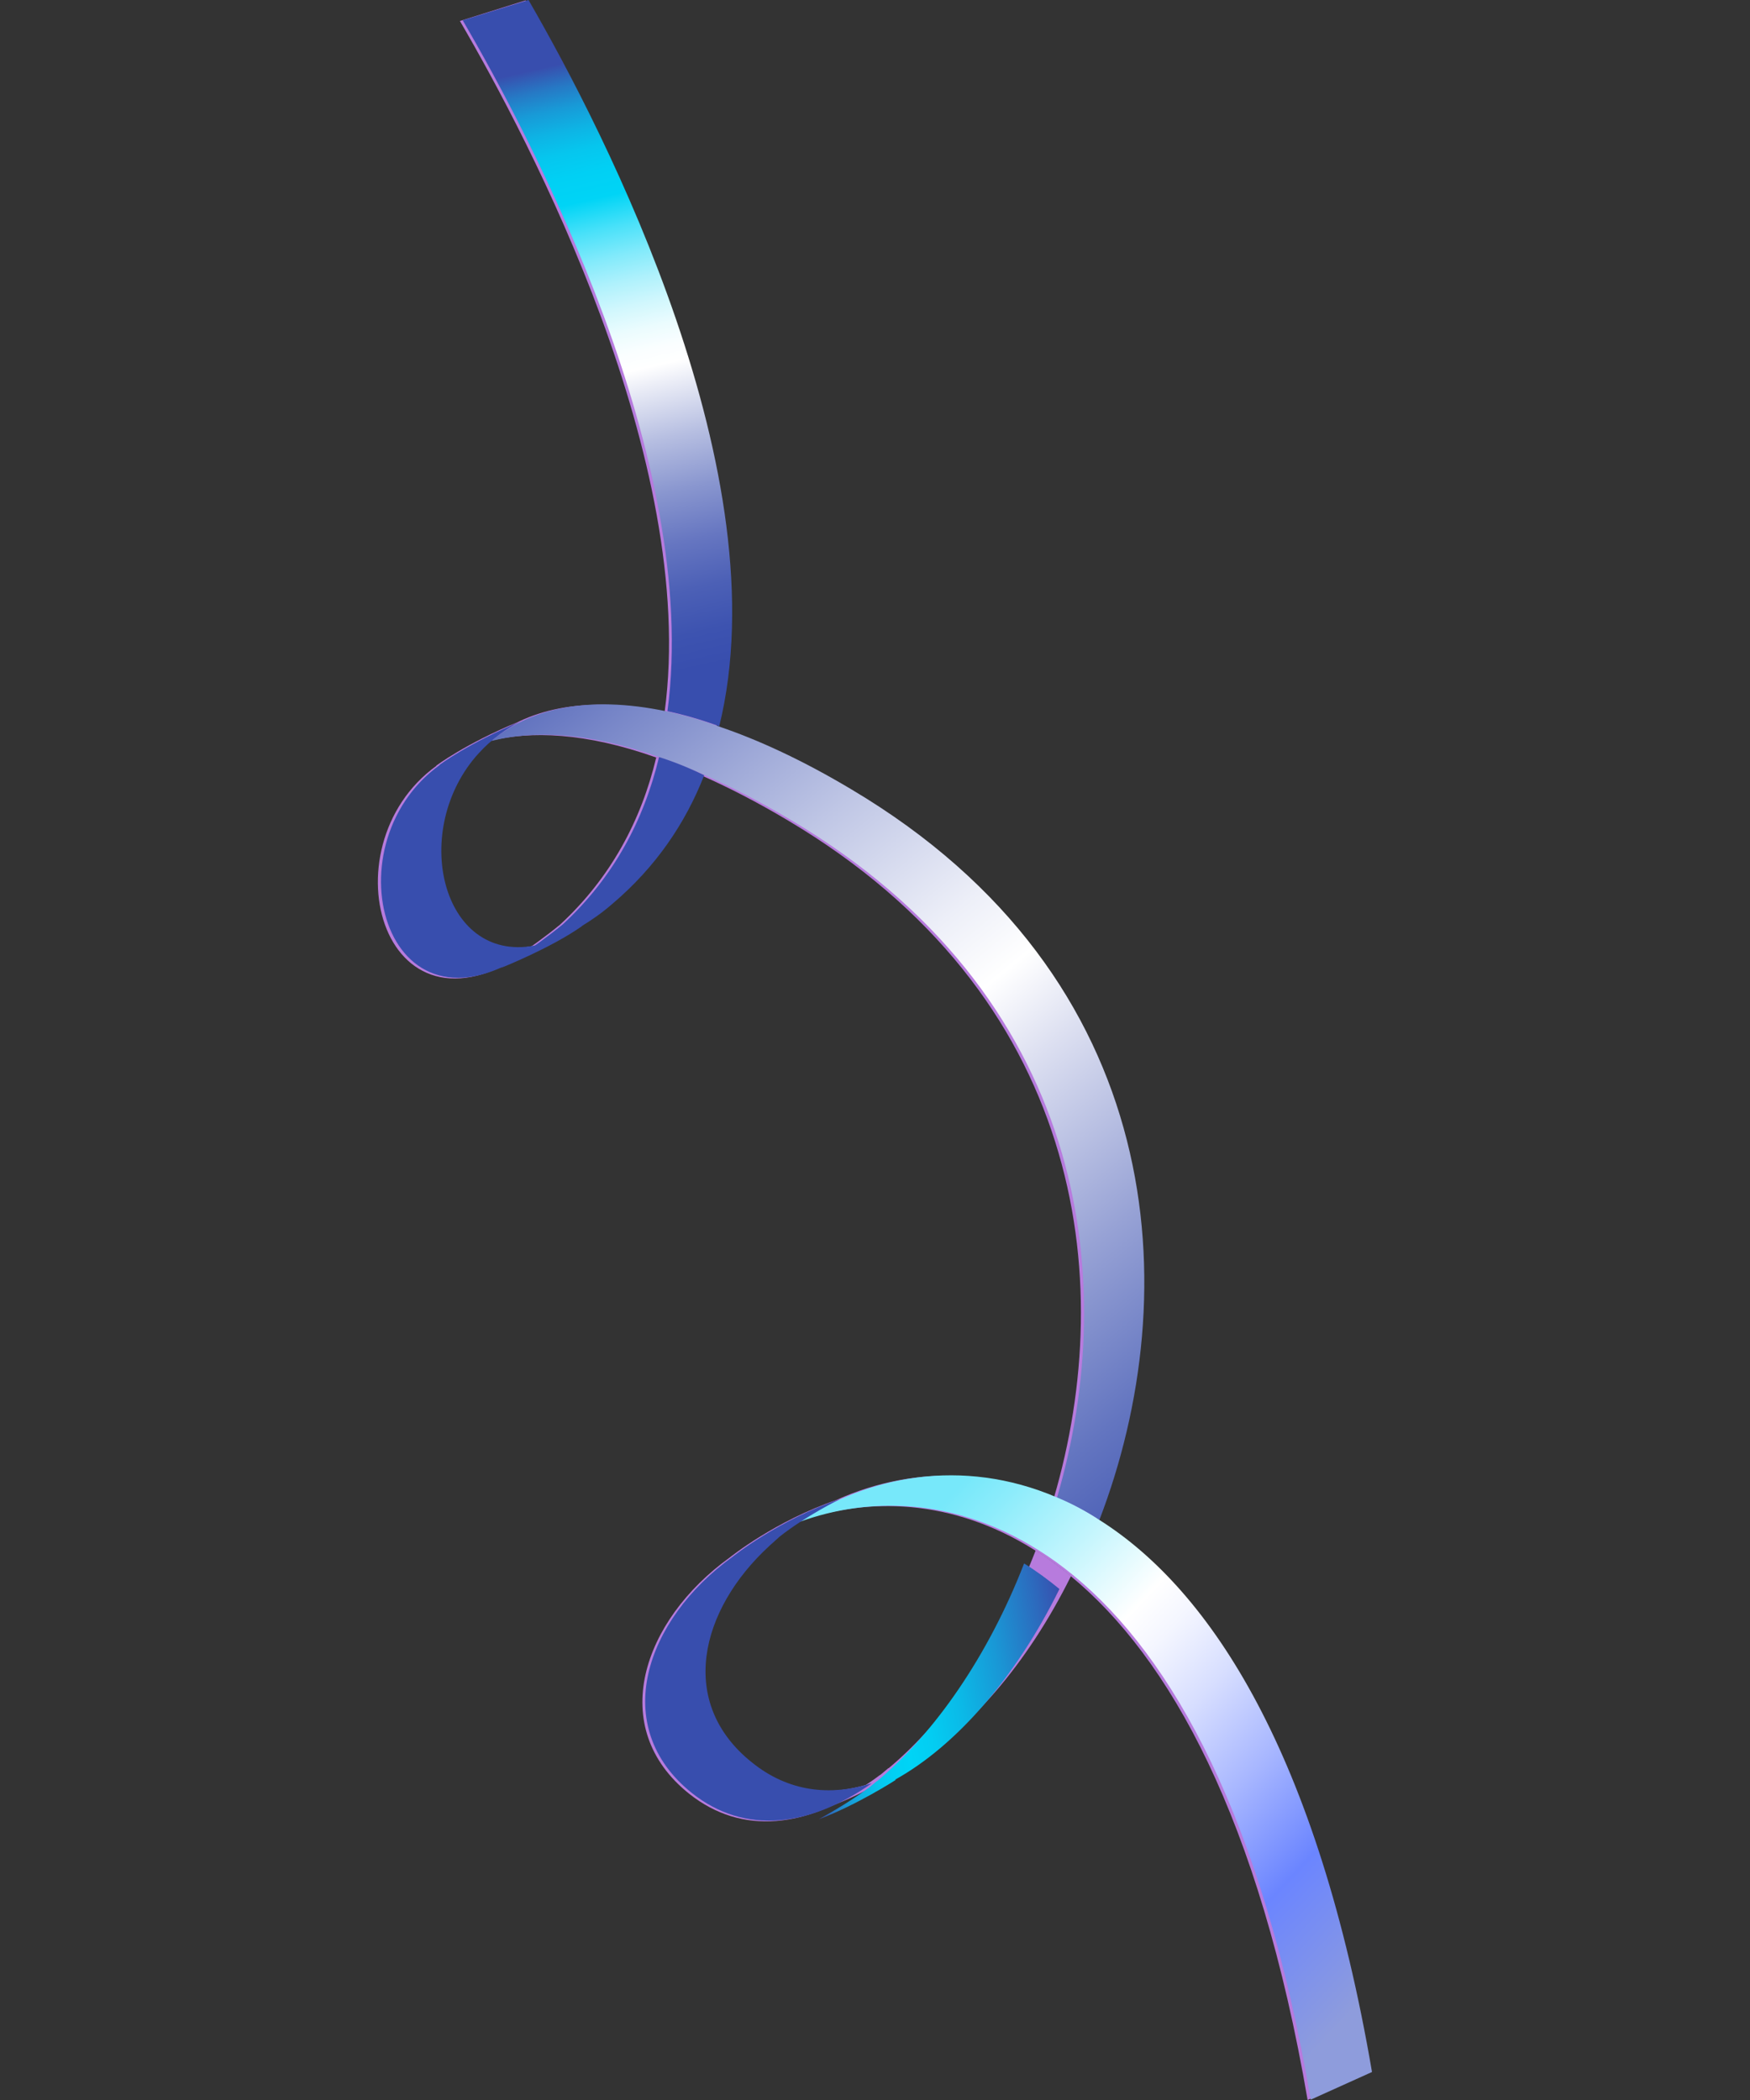 <?xml version="1.0" encoding="UTF-8"?> <!-- Generator: Adobe Illustrator 23.0.6, SVG Export Plug-In . SVG Version: 6.00 Build 0) --> <svg xmlns="http://www.w3.org/2000/svg" xmlns:xlink="http://www.w3.org/1999/xlink" id="Layer_1" x="0px" y="0px" viewBox="0 0 500 600" style="enable-background:new 0 0 500 600;" xml:space="preserve"><rect x="0" y="0" width="500" height="600" fill="#333333" stroke="none"/> <style type="text/css"> .st0{fill:#B77BDD;} .st1{fill:url(#SVGID_1_);} .st2{fill:url(#SVGID_2_);} .st3{fill:url(#SVGID_3_);} .st4{fill:url(#SVGID_4_);} .st5{fill:url(#SVGID_5_);} .st6{fill:url(#SVGID_6_);} .st7{fill:url(#SVGID_7_);} .st8{fill:url(#SVGID_8_);} .st9{fill:url(#SVGID_9_);} .st10{fill:url(#SVGID_10_);} </style> <g> <path class="st0" d="M204.7,207.7c-5.2-1.9-10.1-3.3-14.8-4.3c9.6-71.9-38.6-163.3-58.5-197.4l18.8-5.9 C172.3,38.5,222.3,136,204.7,207.7z"></path> <path class="st0" d="M242.3,225.6c-13.9-8.3-26.5-14.1-37.7-17.9c-5.2-1.9-10.1-3.3-14.8-4.3c-23.5-5-39.9-0.4-50.3,8.4 c12.1-3.1,27.9-2.5,47.9,4.6c4.1,1.4,8.4,3,12.9,5.1c7.7,3.4,15.9,7.6,24.8,12.9c83.8,49.7,94.5,130.5,76,193.6 c4.1,1.7,8.1,3.8,12.1,6.4C338.2,369.6,333,279.5,242.3,225.6z"></path> <path class="st0" d="M313.1,434.3c-4-2.6-8-4.7-12.1-6.4c-27.1-11.6-54.2-5.9-73.4,7c20.1-7.3,44.6-6.8,68.2,8.1 c3.4,2.1,6.7,4.5,10.1,7.3c28.2,23.2,53.9,69.1,67.7,149.7l17.4-7.8C375.7,501.5,345.2,454.6,313.1,434.3z"></path> <path class="st0" d="M187.5,216.4c-4.3,18-13,34.4-27.5,47.8c-8.9,7.3-17.8,12.5-17.8,12.5s14.2-5.6,23.3-12c0,0-0.1,0-0.1,0 c2.8-1.7,5.7-3.7,8.7-6.3c12.4-10.5,20.9-23,26.3-36.8C195.8,219.5,191.5,217.8,187.5,216.4z"></path> <g> <path class="st0" d="M135,216.4c0.3-0.3,0.6-0.7,0.9-1c0.9-1,1.8-1.9,2.8-2.8c4.5-4,8.4-6,9.7-6.5c-15.7,6.5-23.8,12.7-23.8,12.7 l0.1,0c-32.4,23.4-15,84,28.4,51.3C125.8,276.5,116.1,238.5,135,216.4z"></path> <path class="st0" d="M148.5,206.1c0.2-0.1,0.3-0.1,0.4-0.2C148.9,205.9,148.7,206,148.5,206.1z"></path> </g> <path class="st0" d="M214.1,503.8c-21.4-17-15-43.6,4.9-61.9c0,0,0,0,0,0c0.3-0.3,0.7-0.6,1-0.9c0.7-0.6,1.3-1.2,2-1.8 c7.3-5.8,17.2-10.7,17.2-10.7c-17.7,6-30.7,16.5-30.7,16.5c0,0,0,0,0,0c-25,18-35.3,48.6-11.6,67.5c15.2,12.1,33.8,9.6,51.4-2.8 C236.3,513.5,224.3,512,214.1,503.8z"></path> <path class="st0" d="M306,450.3c-3.3-2.7-6.7-5.2-10.1-7.3c-10.2,26.3-25.5,48.4-42,62.2l-0.1,0c-0.6,0.5-1.2,1-1.9,1.6 c-0.2,0.2-0.5,0.4-0.7,0.5c-5.8,4.4-14,8.8-14,8.8c10.8-4,22.1-11.3,22.1-11.3l-0.3,0C276.5,495.1,293.5,475.5,306,450.3z"></path> <linearGradient id="SVGID_1_" gradientUnits="userSpaceOnUse" x1="163.637" y1="402.668" x2="163.734" y2="402.668" gradientTransform="matrix(0.811 -0.143 0.13 0.736 -44.528 -61.316)"> <stop offset="0" style="stop-color:#384EAE"></stop> <stop offset="3.287430e-03" style="stop-color:#3751AF"></stop> <stop offset="5.753140e-02" style="stop-color:#2679C5"></stop> <stop offset="0.113" style="stop-color:#189AD7"></stop> <stop offset="0.171" style="stop-color:#0EB3E4"></stop> <stop offset="0.229" style="stop-color:#06C6EE"></stop> <stop offset="0.291" style="stop-color:#01D0F4"></stop> <stop offset="0.36" style="stop-color:#00D4F6"></stop> <stop offset="0.373" style="stop-color:#07D5F6"></stop> <stop offset="0.392" style="stop-color:#1BD9F7"></stop> <stop offset="0.415" style="stop-color:#3CDEF8"></stop> <stop offset="0.441" style="stop-color:#69E6FA"></stop> <stop offset="0.47" style="stop-color:#A4F0FC"></stop> <stop offset="0.5" style="stop-color:#EAFBFE"></stop> <stop offset="0.508" style="stop-color:#FFFFFF"></stop> <stop offset="0.537" style="stop-color:#ECEEF7"></stop> <stop offset="0.626" style="stop-color:#B6BEE1"></stop> <stop offset="0.712" style="stop-color:#8996CF"></stop> <stop offset="0.795" style="stop-color:#6676C1"></stop> <stop offset="0.872" style="stop-color:#4C60B6"></stop> <stop offset="0.943" style="stop-color:#3D53B0"></stop> <stop offset="1" style="stop-color:#384EAE"></stop> </linearGradient> <path class="st1" d="M140.5,211.7C140.4,211.7,140.4,211.7,140.5,211.7"></path> <linearGradient id="SVGID_2_" gradientUnits="userSpaceOnUse" x1="223.561" y1="152.668" x2="236.529" y2="389.326" gradientTransform="matrix(0.811 -0.143 0.13 0.736 -44.528 -61.316)"> <stop offset="0" style="stop-color:#384EAE"></stop> <stop offset="2.039980e-03" style="stop-color:#3751AF"></stop> <stop offset="3.570050e-02" style="stop-color:#2679C5"></stop> <stop offset="7.038434e-02" style="stop-color:#189AD7"></stop> <stop offset="0.106" style="stop-color:#0EB3E4"></stop> <stop offset="0.142" style="stop-color:#06C6EE"></stop> <stop offset="0.181" style="stop-color:#01D0F4"></stop> <stop offset="0.224" style="stop-color:#00D4F6"></stop> <stop offset="0.231" style="stop-color:#0AD6F6"></stop> <stop offset="0.276" style="stop-color:#4AE1F9"></stop> <stop offset="0.321" style="stop-color:#81EAFB"></stop> <stop offset="0.364" style="stop-color:#AEF1FC"></stop> <stop offset="0.406" style="stop-color:#D1F7FD"></stop> <stop offset="0.445" style="stop-color:#EBFCFE"></stop> <stop offset="0.48" style="stop-color:#FAFEFF"></stop> <stop offset="0.508" style="stop-color:#FFFFFF"></stop> <stop offset="0.537" style="stop-color:#ECEEF7"></stop> <stop offset="0.626" style="stop-color:#B6BEE1"></stop> <stop offset="0.712" style="stop-color:#8996CF"></stop> <stop offset="0.795" style="stop-color:#6676C1"></stop> <stop offset="0.872" style="stop-color:#4C60B6"></stop> <stop offset="0.943" style="stop-color:#3D53B0"></stop> <stop offset="1" style="stop-color:#384EAE"></stop> </linearGradient> <path class="st2" d="M205.5,207.5c-5.2-1.9-10.1-3.3-14.8-4.3c9.6-71.9-38.6-163.3-58.5-197.4L151,0 C173.2,38.4,223.1,135.9,205.5,207.5z"></path> <linearGradient id="SVGID_3_" gradientUnits="userSpaceOnUse" x1="160.27" y1="355.552" x2="398.534" y2="739.563" gradientTransform="matrix(0.811 -0.143 0.13 0.736 -44.528 -61.316)"> <stop offset="0" style="stop-color:#384EAE"></stop> <stop offset="0.137" style="stop-color:#7584C7"></stop> <stop offset="0.316" style="stop-color:#BFC6E5"></stop> <stop offset="0.444" style="stop-color:#EDEFF8"></stop> <stop offset="0.508" style="stop-color:#FFFFFF"></stop> <stop offset="0.577" style="stop-color:#DDE0F1"></stop> <stop offset="0.728" style="stop-color:#97A2D5"></stop> <stop offset="0.853" style="stop-color:#6375C0"></stop> <stop offset="0.948" style="stop-color:#4459B3"></stop> <stop offset="1" style="stop-color:#384EAE"></stop> </linearGradient> <path class="st3" d="M243.2,225.5c-13.9-8.3-26.5-14.1-37.7-17.9c-5.2-1.9-10.1-3.3-14.8-4.3c-23.5-5-39.9-0.4-50.3,8.4 c12.1-3.1,27.9-2.5,47.9,4.6c4.1,1.4,8.4,3,12.9,5.1c7.7,3.4,15.9,7.6,24.8,12.9c83.8,49.7,94.5,130.5,76,193.6 c4.1,1.7,8.1,3.8,12.1,6.4C339,369.5,333.8,279.3,243.2,225.5z"></path> <linearGradient id="SVGID_4_" gradientUnits="userSpaceOnUse" x1="163.637" y1="402.668" x2="163.734" y2="402.668" gradientTransform="matrix(0.811 -0.143 0.13 0.736 -44.528 -61.316)"> <stop offset="0" style="stop-color:#384EAE"></stop> <stop offset="3.287430e-03" style="stop-color:#3751AF"></stop> <stop offset="5.753140e-02" style="stop-color:#2679C5"></stop> <stop offset="0.113" style="stop-color:#189AD7"></stop> <stop offset="0.171" style="stop-color:#0EB3E4"></stop> <stop offset="0.229" style="stop-color:#06C6EE"></stop> <stop offset="0.291" style="stop-color:#01D0F4"></stop> <stop offset="0.36" style="stop-color:#00D4F6"></stop> <stop offset="0.373" style="stop-color:#07D5F6"></stop> <stop offset="0.392" style="stop-color:#1BD9F7"></stop> <stop offset="0.415" style="stop-color:#3CDEF8"></stop> <stop offset="0.441" style="stop-color:#69E6FA"></stop> <stop offset="0.47" style="stop-color:#A4F0FC"></stop> <stop offset="0.5" style="stop-color:#EAFBFE"></stop> <stop offset="0.508" style="stop-color:#FFFFFF"></stop> <stop offset="0.537" style="stop-color:#ECEEF7"></stop> <stop offset="0.626" style="stop-color:#B6BEE1"></stop> <stop offset="0.712" style="stop-color:#8996CF"></stop> <stop offset="0.795" style="stop-color:#6676C1"></stop> <stop offset="0.872" style="stop-color:#4C60B6"></stop> <stop offset="0.943" style="stop-color:#3D53B0"></stop> <stop offset="1" style="stop-color:#384EAE"></stop> </linearGradient> <path class="st4" d="M140.5,211.7C140.4,211.7,140.4,211.7,140.5,211.7"></path> <linearGradient id="SVGID_5_" gradientUnits="userSpaceOnUse" x1="194.095" y1="670.195" x2="400.743" y2="921.962" gradientTransform="matrix(0.811 -0.143 0.13 0.736 -44.528 -61.316)"> <stop offset="0.269" style="stop-color:#77E8FA"></stop> <stop offset="0.316" style="stop-color:#8CECFB"></stop> <stop offset="0.41" style="stop-color:#C2F5FD"></stop> <stop offset="0.508" style="stop-color:#FFFFFF"></stop> <stop offset="0.553" style="stop-color:#F4F6FF"></stop> <stop offset="0.631" style="stop-color:#D7DEFF"></stop> <stop offset="0.733" style="stop-color:#A7B6FF"></stop> <stop offset="0.845" style="stop-color:#6B85FF"></stop> <stop offset="1" style="stop-color:#8E9CDC"></stop> </linearGradient> <path class="st5" d="M314,434.2c-4-2.6-8-4.7-12.1-6.4c-27.1-11.6-54.2-5.9-73.4,7c20.1-7.3,44.6-6.8,68.2,8.1 c3.4,2.1,6.7,4.5,10.1,7.3c28.2,23.2,53.9,69.1,67.7,149.7L392,592C376.5,501.4,346.1,454.4,314,434.2z"></path> <linearGradient id="SVGID_6_" gradientUnits="userSpaceOnUse" x1="177.088" y1="155.212" x2="190.056" y2="391.873" gradientTransform="matrix(0.811 -0.143 0.13 0.736 -44.528 -61.316)"> <stop offset="0" style="stop-color:#384EAE"></stop> <stop offset="3.287430e-03" style="stop-color:#3751AF"></stop> <stop offset="5.753140e-02" style="stop-color:#2679C5"></stop> <stop offset="0.113" style="stop-color:#189AD7"></stop> <stop offset="0.171" style="stop-color:#0EB3E4"></stop> <stop offset="0.229" style="stop-color:#06C6EE"></stop> <stop offset="0.291" style="stop-color:#01D0F4"></stop> <stop offset="0.36" style="stop-color:#00D4F6"></stop> <stop offset="0.373" style="stop-color:#07D5F6"></stop> <stop offset="0.392" style="stop-color:#1BD9F7"></stop> <stop offset="0.415" style="stop-color:#3CDEF8"></stop> <stop offset="0.441" style="stop-color:#69E6FA"></stop> <stop offset="0.47" style="stop-color:#A4F0FC"></stop> <stop offset="0.5" style="stop-color:#EAFBFE"></stop> <stop offset="0.508" style="stop-color:#FFFFFF"></stop> <stop offset="0.537" style="stop-color:#ECEEF7"></stop> <stop offset="0.626" style="stop-color:#B6BEE1"></stop> <stop offset="0.712" style="stop-color:#8996CF"></stop> <stop offset="0.795" style="stop-color:#6676C1"></stop> <stop offset="0.872" style="stop-color:#4C60B6"></stop> <stop offset="0.943" style="stop-color:#3D53B0"></stop> <stop offset="1" style="stop-color:#384EAE"></stop> </linearGradient> <path class="st6" d="M188.3,216.3c-4.3,18-13,34.4-27.5,47.8c-8.9,7.3-17.8,12.5-17.8,12.5s14.2-5.6,23.3-12c0,0-0.1,0-0.1,0 c2.8-1.7,5.7-3.7,8.7-6.3c12.4-10.5,20.9-23,26.3-36.8C196.7,219.3,192.4,217.6,188.3,216.3z"></path> <g> <linearGradient id="SVGID_7_" gradientUnits="userSpaceOnUse" x1="116.774" y1="443.617" x2="175.544" y2="443.617" gradientTransform="matrix(0.811 -0.143 0.13 0.736 -44.528 -61.316)"> <stop offset="0" style="stop-color:#384EAE"></stop> <stop offset="5.481058e-02" style="stop-color:#384EAE"></stop> <stop offset="1" style="stop-color:#384EAE"></stop> </linearGradient> <path class="st7" d="M135.9,216.2c0.3-0.3,0.6-0.7,0.9-1c0.9-1,1.8-1.9,2.8-2.8c4.5-4,8.4-6,9.7-6.5 c-15.7,6.5-23.8,12.7-23.8,12.7l0.1,0c-32.4,23.4-15,84,28.4,51.3C126.7,276.3,117,238.4,135.9,216.2z"></path> <linearGradient id="SVGID_8_" gradientUnits="userSpaceOnUse" x1="175.544" y1="397.076" x2="176.106" y2="397.076" gradientTransform="matrix(0.811 -0.143 0.13 0.736 -44.528 -61.316)"> <stop offset="0" style="stop-color:#384EAE"></stop> <stop offset="3.287430e-03" style="stop-color:#3751AF"></stop> <stop offset="5.753140e-02" style="stop-color:#2679C5"></stop> <stop offset="0.113" style="stop-color:#189AD7"></stop> <stop offset="0.171" style="stop-color:#0EB3E4"></stop> <stop offset="0.229" style="stop-color:#06C6EE"></stop> <stop offset="0.291" style="stop-color:#01D0F4"></stop> <stop offset="0.36" style="stop-color:#00D4F6"></stop> <stop offset="0.373" style="stop-color:#07D5F6"></stop> <stop offset="0.392" style="stop-color:#1BD9F7"></stop> <stop offset="0.415" style="stop-color:#3CDEF8"></stop> <stop offset="0.441" style="stop-color:#69E6FA"></stop> <stop offset="0.47" style="stop-color:#A4F0FC"></stop> <stop offset="0.5" style="stop-color:#EAFBFE"></stop> <stop offset="0.508" style="stop-color:#FFFFFF"></stop> <stop offset="0.537" style="stop-color:#ECEEF7"></stop> <stop offset="0.626" style="stop-color:#B6BEE1"></stop> <stop offset="0.712" style="stop-color:#8996CF"></stop> <stop offset="0.795" style="stop-color:#6676C1"></stop> <stop offset="0.872" style="stop-color:#4C60B6"></stop> <stop offset="0.943" style="stop-color:#3D53B0"></stop> <stop offset="1" style="stop-color:#384EAE"></stop> </linearGradient> <path class="st8" d="M149.3,205.9c0.2-0.1,0.3-0.1,0.4-0.2C149.8,205.8,149.6,205.8,149.3,205.9z"></path> </g> <linearGradient id="SVGID_9_" gradientUnits="userSpaceOnUse" x1="190.728" y1="921.527" x2="199.752" y2="686.902" gradientTransform="matrix(0.811 -0.143 0.13 0.736 -44.528 -61.316)"> <stop offset="0" style="stop-color:#384EAE"></stop> <stop offset="5.481058e-02" style="stop-color:#384EAE"></stop> <stop offset="1" style="stop-color:#384EAE"></stop> </linearGradient> <path class="st9" d="M214.9,503.6c-21.4-17-15-43.6,4.9-61.9c0,0,0,0,0,0c0.3-0.3,0.7-0.6,1-0.9c0.7-0.6,1.3-1.2,2-1.8 c7.3-5.8,17.2-10.7,17.2-10.7c-17.7,6-30.7,16.5-30.7,16.5c0,0,0,0,0,0c-25,18-35.3,48.6-11.6,67.5c15.2,12.1,33.8,9.6,51.4-2.8 C237.1,513.3,225.2,511.9,214.9,503.6z"></path> <linearGradient id="SVGID_10_" gradientUnits="userSpaceOnUse" x1="210.618" y1="789.061" x2="306.778" y2="789.061" gradientTransform="matrix(0.811 -0.143 0.13 0.736 -44.528 -61.316)"> <stop offset="0" style="stop-color:#384EAE"></stop> <stop offset="3.287430e-03" style="stop-color:#3751AF"></stop> <stop offset="5.753140e-02" style="stop-color:#2679C5"></stop> <stop offset="0.113" style="stop-color:#189AD7"></stop> <stop offset="0.171" style="stop-color:#0EB3E4"></stop> <stop offset="0.229" style="stop-color:#06C6EE"></stop> <stop offset="0.291" style="stop-color:#01D0F4"></stop> <stop offset="0.36" style="stop-color:#00D4F6"></stop> <stop offset="0.447" style="stop-color:#03CDF2"></stop> <stop offset="0.575" style="stop-color:#0BB9E7"></stop> <stop offset="0.729" style="stop-color:#1998D6"></stop> <stop offset="0.901" style="stop-color:#2C6BBE"></stop> <stop offset="1" style="stop-color:#384EAE"></stop> </linearGradient> <path class="st10" d="M302.7,454c-3.3-2.7-6.7-5.2-10.1-7.3c-10.2,26.3-25.5,48.4-42,62.2l-0.1,0c-0.6,0.5-1.2,1-1.9,1.6 c-0.2,0.2-0.5,0.4-0.7,0.5c-5.8,4.4-14,8.8-14,8.8c10.8-4,22.1-11.3,22.1-11.3l-0.3,0C273.2,498.8,290.3,479.2,302.7,454z"></path> </g> </svg> 